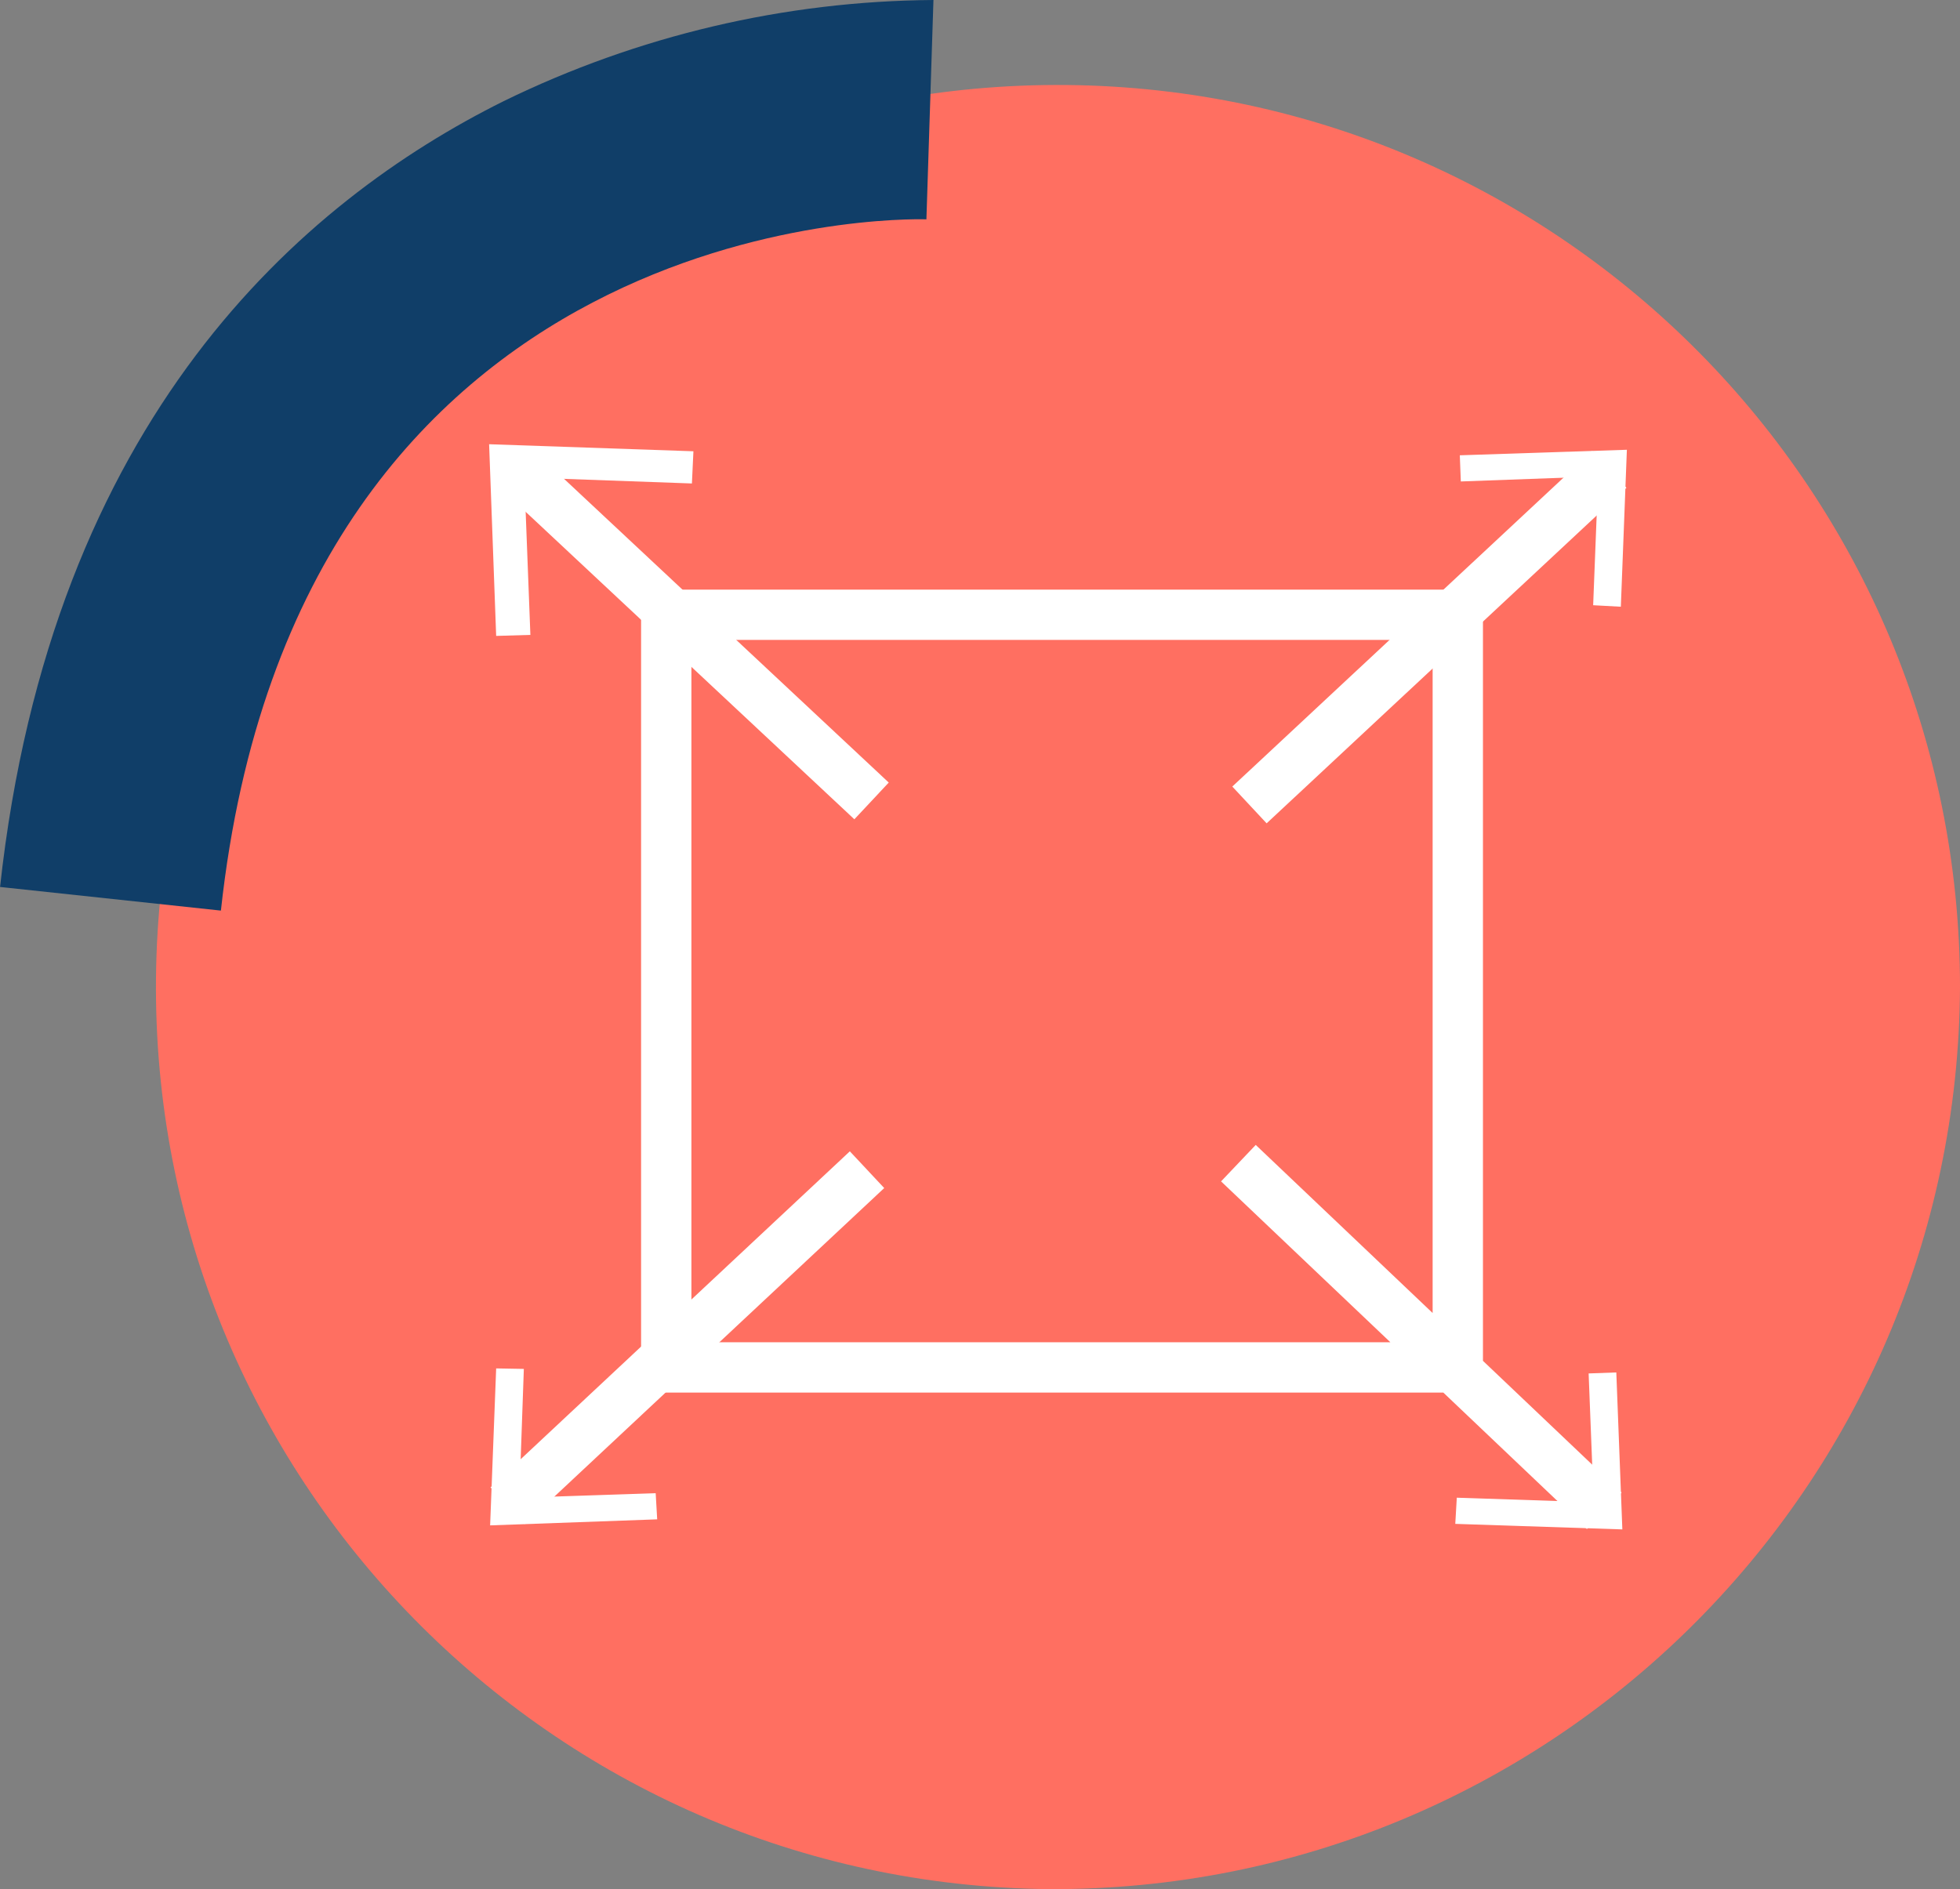<?xml version="1.0" encoding="UTF-8"?>
<svg id="Capa_2" data-name="Capa 2" xmlns="http://www.w3.org/2000/svg" viewBox="0 0 38.95 37.55">
  <rect x="0" y="0" width="38.95" height="37.55" fill="#808080" stroke="none"/>
  <defs>
    <style>
      .cls-1 {
        fill: none;
        stroke: #fff;
        stroke-miterlimit: 10;
      }

      .cls-2 {
        fill: #103e68;
      }

      .cls-2, .cls-3, .cls-4 {
        stroke-width: 0px;
      }

      .cls-3 {
        fill: #ff6f61;
      }

      .cls-4 {
        fill: #fff;
      }
    </style>
  </defs>
  <g id="Capa_1-2" data-name="Capa 1">
    <g>
      <path class="cls-3" d="m20.84,37.55c-9.9-.1-17.84-8.21-17.74-18.11C3.2,9.53,11.31,1.59,21.21,1.69c9.83.1,17.74,8.1,17.74,17.93-.05,9.95-8.16,17.98-18.11,17.93"/>
      <path class="cls-2" d="m0,17.64C1.02,8.3,6.01,4,10.01,2.01,12.67.71,15.59.02,18.55,0l-.14,4.36c-.51-.02-12.51-.15-14.02,13.74l-4.39-.47h0Z"/>
      <g>
        <path class="cls-1" d="m28.97,27.18h-15.73v-14.96h15.73v14.96Zm2.91,2.85l-7.27-6.91"/>
        <polygon class="cls-4" points="32.12 27.28 31.57 27.3 31.67 29.86 28.95 29.77 28.92 30.29 32.24 30.4 32.12 27.28"/>
        <line class="cls-1" x1="10.09" y1="29.93" x2="17.23" y2="23.25"/>
        <polygon class="cls-4" points="13.06 30.2 13.03 29.68 10.32 29.77 10.41 27.21 9.86 27.2 9.74 30.32 13.06 30.2"/>
        <line class="cls-1" x1="10.18" y1="9.24" x2="17.32" y2="15.92"/>
        <polygon class="cls-4" points="9.86 12.64 10.54 12.62 10.42 9.49 13.75 9.61 13.78 8.97 9.72 8.83 9.86 12.64"/>
        <line class="cls-1" x1="31.98" y1="9.33" x2="24.83" y2="16"/>
        <polygon class="cls-4" points="29.01 9.05 29.03 9.57 31.76 9.47 31.66 12.03 32.21 12.06 32.33 8.94 29.01 9.05"/>
      </g>
    </g>
  </g>
</svg>